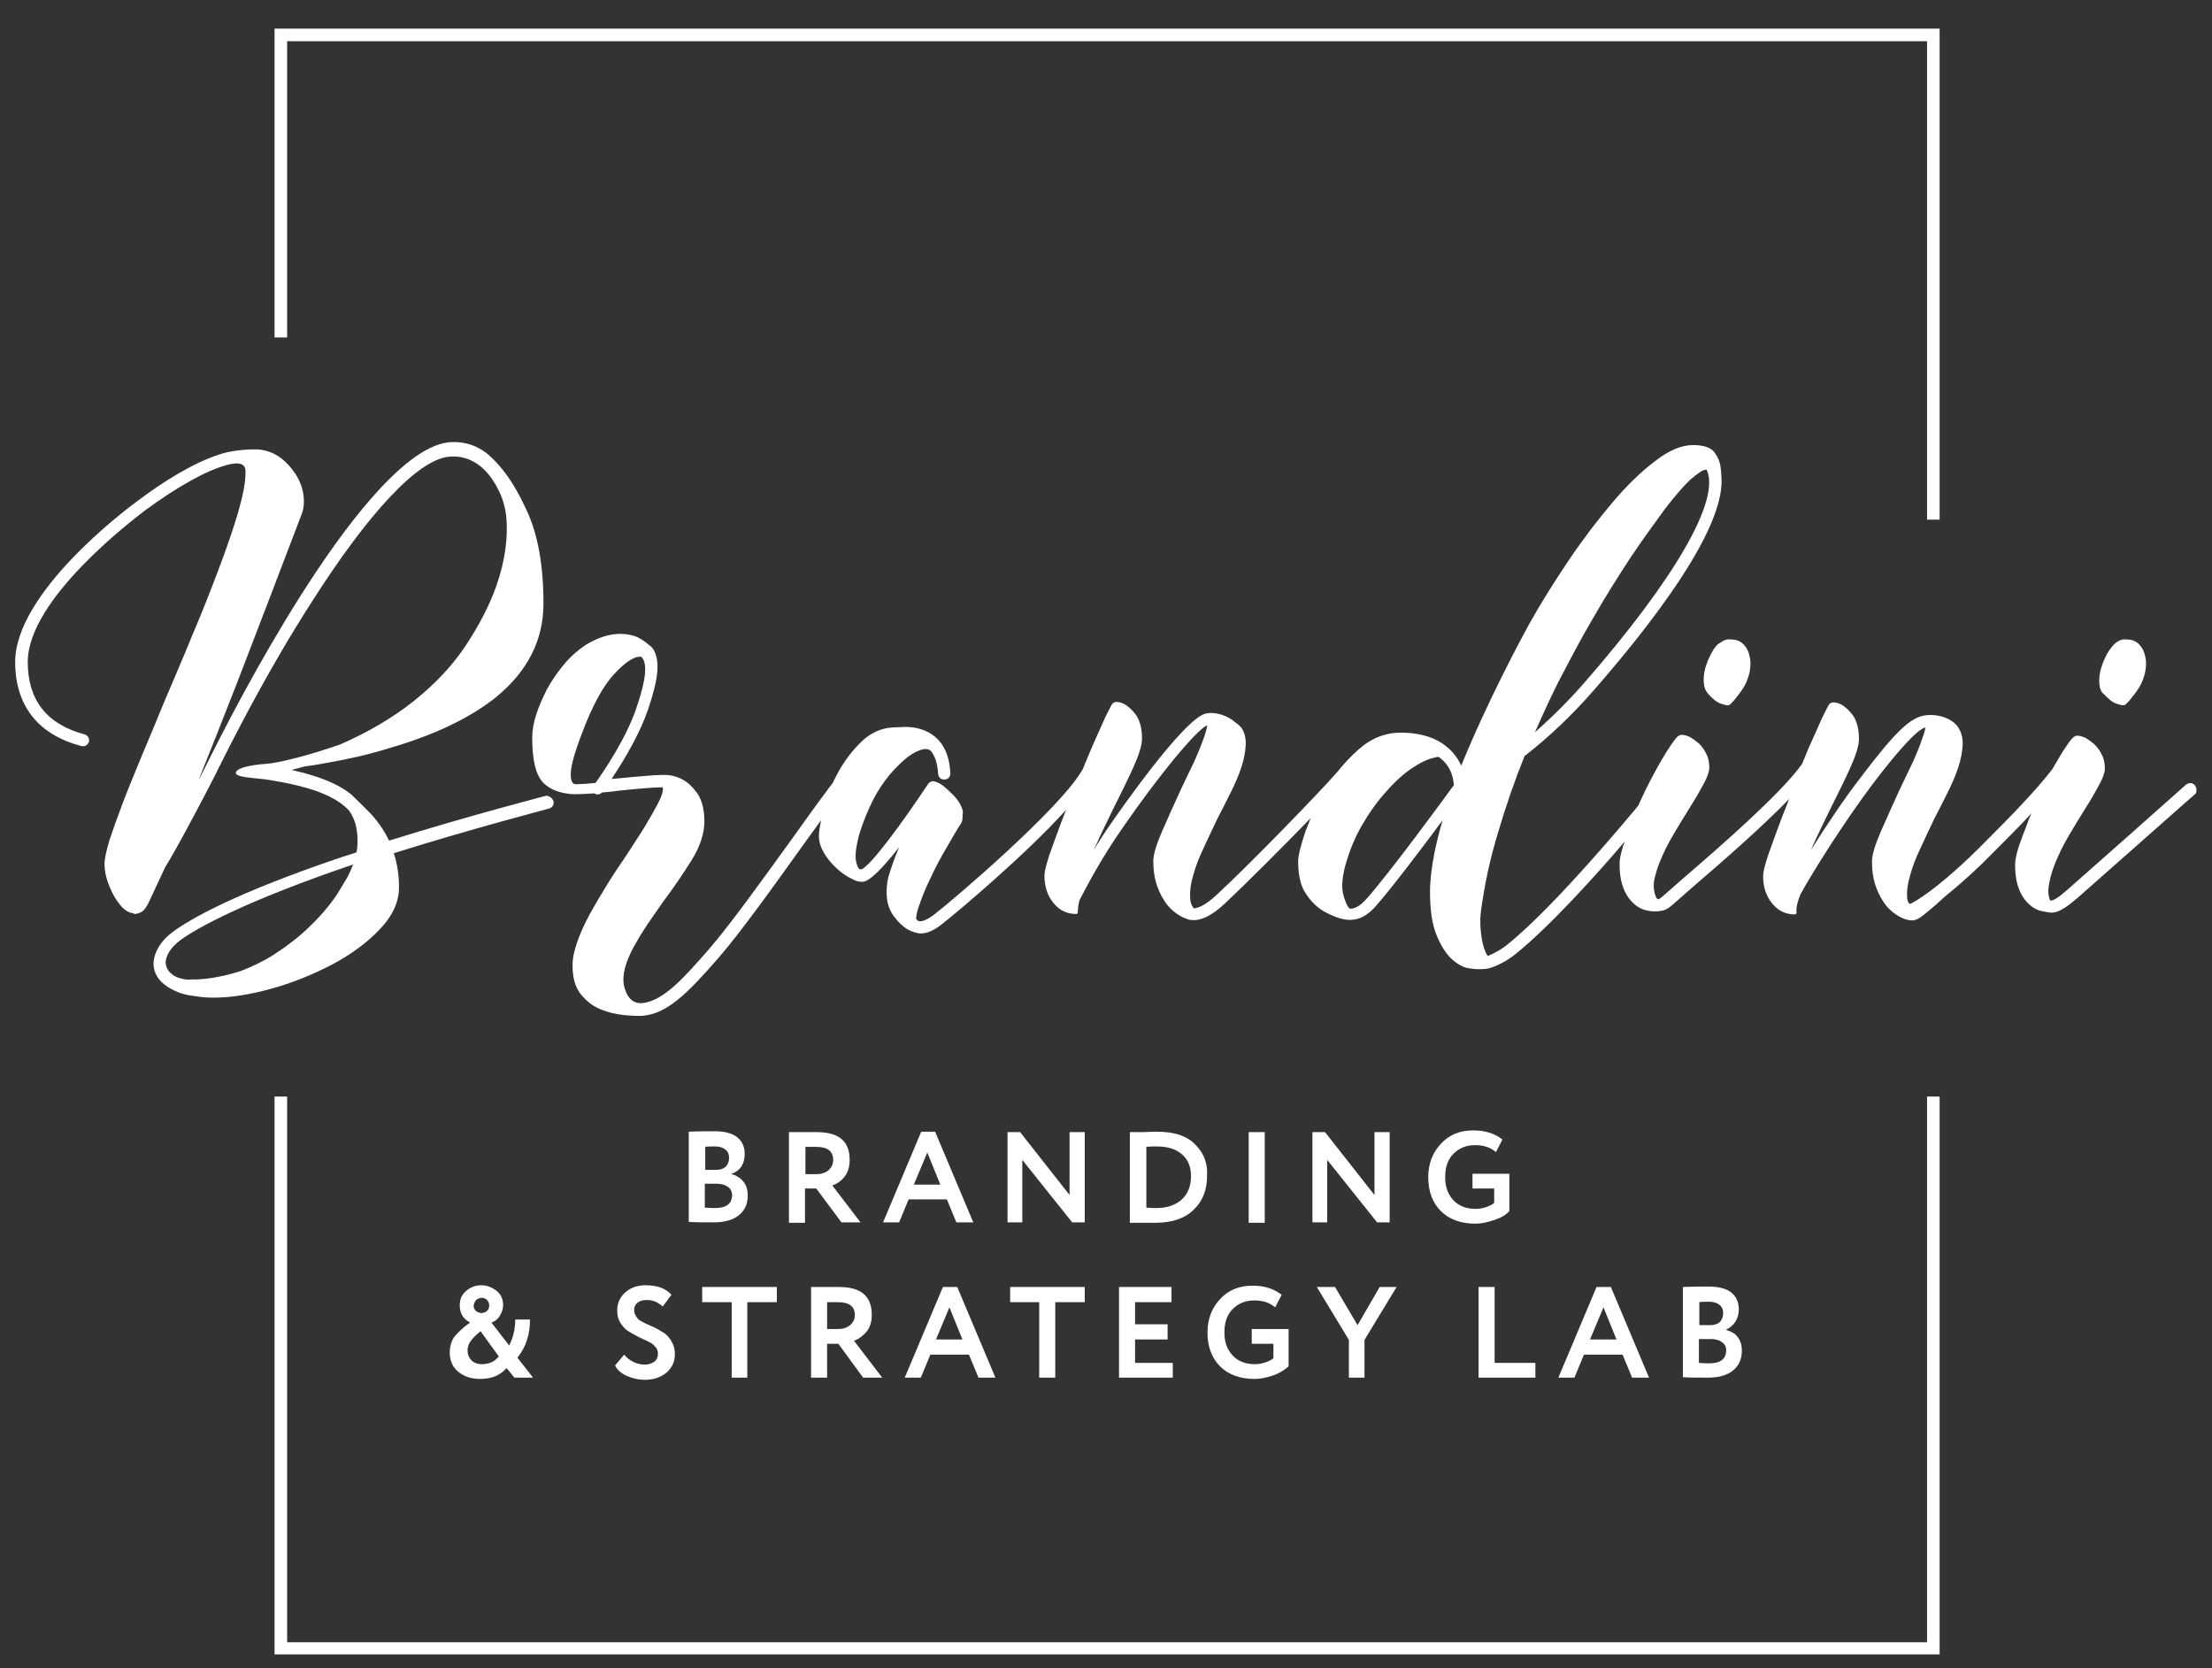 <?xml version="1.0" encoding="UTF-8"?> <!-- Generator: Adobe Illustrator 22.0.1, SVG Export Plug-In . SVG Version: 6.00 Build 0) --> <svg xmlns="http://www.w3.org/2000/svg" xmlns:xlink="http://www.w3.org/1999/xlink" id="Слой_1" x="0px" y="0px" viewBox="0 0 510 384.6" style="enable-background:new 0 0 510 384.6;" xml:space="preserve"><rect x="0" y="0" width="510" height="384.6" fill="#333333" stroke="none"/> <style type="text/css"> .st0{fill:#FFFFFF;} </style> <g> <g> <g> <path class="st0" d="M394.8,150.2c-0.5,0.9-1,1.9-1.4,3.1c-0.4,1.1-0.6,2.3-0.6,3.4c0,1.2,0.2,2.1,0.7,2.8c0.5,0.7,1,1.2,1.5,1.6 c0.5,0.5,1.1,0.9,1.7,1.1c0.6,0.2,1.2,0.4,1.6,0.4c0.3,0,0.5-0.1,0.7-0.3c0.4-0.4,0.9-0.9,1.4-1.6c0.5-0.6,1.1-1.4,1.6-2.2 c0.5-0.8,0.9-1.8,1.2-2.8c0.3-1,0.4-2,0.4-3.1c-0.1-1.2-0.4-2.1-0.7-2.8c-0.4-0.7-0.8-1.2-1.3-1.6c-0.5-0.4-1-0.6-1.6-0.7 c-0.6-0.1-1.1-0.1-1.5-0.1c-0.6,0-1.2,0.3-1.9,0.8C395.9,148.5,395.3,149.3,394.8,150.2z"></path> </g> <g> <path class="st0" d="M486.2,161.1c0.5,0.5,1.1,0.9,1.7,1.1c0.6,0.2,1.2,0.4,1.6,0.4c0.3,0,0.5-0.1,0.7-0.3 c0.4-0.4,0.9-0.9,1.4-1.6c0.5-0.6,1.1-1.4,1.6-2.2c0.5-0.8,0.9-1.8,1.2-2.8c0.3-1,0.4-2,0.4-3.1c-0.1-1.2-0.4-2.1-0.7-2.8 c-0.4-0.7-0.8-1.2-1.3-1.6c-0.5-0.4-1-0.6-1.6-0.7c-0.6-0.1-1.1-0.1-1.5-0.1c-0.6,0-1.2,0.3-1.9,0.8c-0.6,0.5-1.2,1.3-1.8,2.2 c-0.5,0.9-1,1.9-1.4,3.1c-0.4,1.1-0.6,2.3-0.6,3.4c0,1.2,0.2,2.1,0.7,2.8C485.2,160.1,485.7,160.7,486.2,161.1z"></path> </g> <g> <path class="st0" d="M171.7,266c0-1.6-0.6-2.9-1.7-3.8c-1.1-0.9-2.9-1.4-5.2-1.4c-1.9,0-3.9,0-6,0.1v20.8 c1.5,0.1,3.4,0.1,5.8,0.1c2.4,0,4.3-0.5,5.7-1.6c1.4-1.1,2.1-2.6,2.1-4.6c0-1.3-0.3-2.3-1-3.2c-0.7-0.8-1.5-1.4-2.7-1.7v-0.1 C170.7,269.9,171.7,268.3,171.7,266z M162.5,264.4c0.7-0.1,1.4-0.1,2.3-0.1c1,0,1.8,0.2,2.4,0.7c0.6,0.4,0.9,1.1,0.9,1.9 c0,0.9-0.3,1.6-0.8,2.1c-0.6,0.5-1.3,0.7-2.2,0.7h-2.5V264.4z M164.9,278.5c-0.7,0-1.5,0-2.4-0.1v-5.5h2.6c1.2,0,2,0.2,2.7,0.7 c0.6,0.4,1,1.1,1,2C168.7,277.5,167.5,278.5,164.9,278.5z"></path> </g> <g> <path class="st0" d="M194,281.8h4.4l-6.5-8.5c1.1-0.4,2-1,2.8-2c0.8-1,1.2-2.3,1.2-3.9c0-4.3-2.5-6.4-7.6-6.4c-0.8,0-1.8,0-3,0 c-1.2,0-2.3,0-3.4,0v20.9h3.7V274h2.6L194,281.8z M185.7,270.6v-6.2c0.3,0,0.7,0,1.1,0s0.7,0,0.9,0c0.2,0,0.4,0,0.5,0 c2.6,0,3.9,1,3.9,3c0,1-0.4,1.8-1.1,2.4c-0.7,0.6-1.7,0.9-2.9,0.9H185.7z"></path> </g> <g> <path class="st0" d="M218.3,276.5l2.2,5.3h3.9l-8.8-20.9h-3.2l-8.8,20.9h3.7l2.2-5.3H218.3z M213.8,265.7l3,7.4h-6.1L213.8,265.7 z"></path> </g> <g> <polygon class="st0" points="246.6,275.5 235.2,261 232.3,261 232.3,281.8 235.7,281.8 235.7,267.4 247.2,281.8 250.1,281.8 250.1,261 246.6,261 "></polygon> </g> <g> <path class="st0" d="M275.7,264c-1.9-2.1-4.9-3.1-9-3.1c0,0-1,0-3,0.1c-1,0-1.9,0-2.8,0h-0.4v20.9h0.4c1.1,0,2.1,0,3,0 c0.9,0,1.7,0,2.5,0c3.8,0,6.8-1,8.8-3c2.1-2,3.1-4.6,3.1-7.7C278.5,268.3,277.6,265.9,275.7,264z M272.5,276.5 c-1.4,1.3-3.4,2-5.8,2c-0.7,0-1.4,0-2.4-0.1v-14c0.8-0.1,1.6-0.1,2.4-0.1c2.5,0,4.4,0.6,5.8,1.8c1.4,1.2,2.1,2.9,2.1,5 C274.6,273.4,273.9,275.2,272.5,276.5z"></path> </g> <g> <rect x="287.9" y="261" class="st0" width="3.7" height="20.9"></rect> </g> <g> <polygon class="st0" points="306,267.4 317.5,281.8 320.4,281.8 320.4,261 316.9,261 316.9,275.5 305.5,261 302.6,261 302.6,281.8 306,281.8 "></polygon> </g> <g> <path class="st0" d="M348,279.2v-8.6h-8.5v3.4h5v3.3c-0.4,0.4-1,0.7-1.9,1c-0.9,0.3-1.7,0.4-2.4,0.4c-2.1,0-3.9-0.7-5.1-2 c-1.3-1.4-1.9-3.1-1.9-5.3c0-2.3,0.6-4.1,1.9-5.4c1.3-1.3,2.9-2,5-2c0.9,0,1.8,0.1,2.7,0.4s1.5,0.7,2.1,1.2l1.5-2.9 c-1.8-1.4-4-2.1-6.7-2.1c-3.1,0-5.6,1-7.5,3.1c-1.9,2-2.9,4.6-2.9,7.7c0,3.3,1,5.9,2.9,7.8c1.9,1.9,4.6,2.9,8,2.9 c1.3,0,2.7-0.3,4.2-0.8C346,280.8,347.2,280.1,348,279.2z"></path> </g> <g> <path class="st0" d="M122.2,304.2h-3.4c0,2.2-0.5,4.2-1.4,6l-4.1-5.3c0.7-0.2,1.4-0.7,1.9-1.5c0.5-0.8,0.8-1.6,0.8-2.5 c0-1.4-0.5-2.5-1.5-3.3c-1-0.8-2.2-1.3-3.5-1.3s-2.5,0.4-3.5,1.3c-1,0.8-1.5,1.9-1.5,3.3c0,1.9,0.8,3.2,2.4,4 c-1.5,1-2.6,2.1-3.5,3.1c-0.8,1-1.2,2.3-1.2,3.9c0,1.7,0.6,3.2,1.9,4.3c1.3,1.1,3,1.7,5.1,1.7c2.6,0,4.6-0.8,6.1-2.5l1.8,2.2h4.3 l-3.6-4.6C121.3,310.5,122.2,307.6,122.2,304.2z M109.8,299.7c0.3-0.3,0.8-0.5,1.3-0.5c0.5,0,0.9,0.2,1.2,0.5 c0.3,0.3,0.5,0.8,0.5,1.3c0,0.5-0.2,0.9-0.5,1.2c-0.3,0.3-0.8,0.5-1.3,0.5c-0.5,0-0.9-0.2-1.3-0.5c-0.3-0.3-0.5-0.7-0.5-1.2 C109.3,300.4,109.5,300,109.8,299.7z M111,314.5c-0.9,0-1.7-0.3-2.3-0.9c-0.6-0.6-0.9-1.4-0.9-2.3c0-0.7,0.2-1.4,0.7-2.1 c0.4-0.6,1.2-1.4,2.3-2.3l4.2,5.8C114.1,313.9,112.8,314.5,111,314.5z"></path> </g> <g> <path class="st0" d="M153.1,307.3c-0.7-0.4-1.4-0.9-2.3-1.3c-0.2-0.1-0.6-0.3-1.1-0.5c-0.5-0.2-0.9-0.4-1.1-0.5 c-0.2-0.1-0.5-0.3-0.9-0.5c-0.4-0.2-0.7-0.5-0.8-0.7c-0.2-0.2-0.3-0.5-0.5-0.8c-0.1-0.3-0.2-0.6-0.2-1c0-0.7,0.3-1.3,0.8-1.7 c0.5-0.4,1.2-0.6,2.1-0.6c1.4,0,2.6,0.5,3.7,1.5l2-2.7c-1.3-1.5-3.3-2.2-6-2.2c-1.9,0-3.5,0.6-4.7,1.7c-1.2,1.1-1.8,2.5-1.8,4.1 c0,1.1,0.2,2,0.7,2.8c0.5,0.8,1,1.4,1.7,1.9c0.7,0.4,1.5,0.9,2.3,1.3c0.8,0.4,1.6,0.8,2.3,1.1s1.3,0.7,1.7,1.2 c0.5,0.5,0.7,1,0.7,1.7c0,0.8-0.3,1.4-0.8,1.8c-0.6,0.4-1.3,0.7-2.2,0.7c-0.9,0-1.8-0.2-2.6-0.6c-0.9-0.4-1.6-1-2.2-1.7l-2.1,2.5 c0.5,1,1.4,1.8,2.7,2.4c1.4,0.6,2.8,0.9,4.1,0.9c2,0,3.6-0.5,5-1.6c1.3-1.1,2-2.5,2-4.3c0-1.1-0.2-2-0.7-2.8 C154.4,308.4,153.8,307.8,153.1,307.3z"></path> </g> <g> <polygon class="st0" points="161.9,300.2 168.7,300.2 168.7,317.6 172.3,317.6 172.3,300.2 179.1,300.2 179.1,296.7 161.9,296.7 "></polygon> </g> <g> <path class="st0" d="M199.8,307c0.8-1,1.2-2.3,1.2-3.9c0-4.3-2.5-6.4-7.6-6.4c-0.8,0-1.8,0-3,0c-1.2,0-2.3,0-3.4,0v20.9h3.7v-7.8 h2.6l5.7,7.8h4.4l-6.5-8.5C198,308.7,198.9,308,199.8,307z M196,305.5c-0.7,0.6-1.7,0.9-2.9,0.9h-2.4v-6.2c0.3,0,0.7,0,1.1,0 c0.4,0,0.7,0,0.9,0c0.2,0,0.4,0,0.5,0c2.6,0,3.9,1,3.9,3C197.1,304.1,196.7,304.9,196,305.5z"></path> </g> <g> <path class="st0" d="M217.4,296.7l-8.8,20.9h3.7l2.2-5.3h8.9l2.2,5.3h3.9l-8.8-20.9H217.4z M215.8,308.8l3.1-7.4l3,7.4H215.8z"></path> </g> <g> <polygon class="st0" points="232.9,300.2 239.6,300.2 239.6,317.6 243.3,317.6 243.3,300.2 250.1,300.2 250.1,296.7 232.9,296.7 "></polygon> </g> <g> <polygon class="st0" points="261.7,308.8 269.2,308.8 269.2,305.3 261.7,305.3 261.7,300.2 270.1,300.2 270.1,296.7 258,296.7 258,317.6 270.4,317.6 270.4,314.2 261.7,314.2 "></polygon> </g> <g> <path class="st0" d="M288.6,309.8h5v3.3c-0.4,0.4-1,0.7-1.9,1c-0.9,0.3-1.7,0.4-2.4,0.4c-2.1,0-3.9-0.7-5.1-2 c-1.3-1.4-1.9-3.1-1.9-5.3c0-2.3,0.6-4.1,1.9-5.4c1.3-1.3,2.9-2,5-2c0.9,0,1.8,0.1,2.7,0.4s1.5,0.7,2.1,1.2l1.5-2.9 c-1.8-1.4-4-2.1-6.7-2.1c-3.1,0-5.6,1-7.5,3.1c-1.9,2-2.9,4.6-2.9,7.7c0,3.3,1,5.9,2.9,7.8c1.9,1.9,4.6,2.9,8,2.9 c1.3,0,2.7-0.3,4.2-0.8c1.5-0.5,2.7-1.3,3.6-2.1v-8.6h-8.5V309.8z"></path> </g> <g> <polygon class="st0" points="313,305.5 307.8,296.7 303.6,296.7 311,308.9 311,317.6 314.6,317.6 314.6,308.9 322,296.7 318.1,296.7 "></polygon> </g> <g> <polygon class="st0" points="344.6,296.7 340.9,296.7 340.9,317.6 354,317.6 354,314.2 344.6,314.2 "></polygon> </g> <g> <path class="st0" d="M368.1,296.7l-8.8,20.9h3.7l2.2-5.3h8.9l2.2,5.3h3.9l-8.8-20.9H368.1z M366.6,308.8l3.1-7.4l3,7.4H366.6z"></path> </g> <g> <path class="st0" d="M397.9,306.6L397.9,306.6c2-1,3-2.6,3-4.8c0-1.6-0.6-2.9-1.7-3.8c-1.1-0.9-2.9-1.4-5.2-1.4 c-1.9,0-3.9,0-6,0.1v20.8c1.5,0.1,3.4,0.1,5.8,0.1c2.4,0,4.3-0.5,5.7-1.6c1.4-1.1,2.1-2.6,2.1-4.6c0-1.3-0.3-2.3-1-3.2 C400,307.4,399.1,306.9,397.9,306.6z M391.7,300.2c0.7-0.1,1.4-0.1,2.3-0.1c1,0,1.8,0.2,2.4,0.7c0.6,0.4,0.9,1.1,0.9,1.9 c0,0.9-0.3,1.6-0.8,2.1c-0.6,0.5-1.3,0.7-2.2,0.7h-2.5V300.2z M394.1,314.3c-0.7,0-1.5,0-2.4-0.1v-5.5h2.6c1.2,0,2,0.2,2.7,0.7 s1,1.1,1,2C397.9,313.3,396.7,314.3,394.1,314.3z"></path> </g> <g> <path class="st0" d="M125.7,183.5c-0.2,0.1-17.1,4.4-36,10.3c-1.2-2.5-2.8-4.8-4.9-6.9c-0.5-0.5-3.1-3.1-4-3.9 c-2.7-2.1-6.4-3.7-11.5-5c-0.7-0.2-1.4-0.3-2.1-0.5c0.9-0.2,1.9-0.5,3-0.8c1.7-0.2,3.5-0.5,5.5-0.9c4.7-0.8,9.5-1.9,14.3-3.4 c10.3-3,18.4-6.9,24.4-11.7c7.3-6,10.9-13.2,10.9-21.5c0-8.9-1.3-16.1-3.9-21.6c-1.4-3-4-8.5-8.6-12.6c-2.7-2.4-6.1-3.4-9.6-3 C92.8,103.4,79,122,69.2,137.5c-9.6,15.2-17.3,30.1-22.2,40c-0.4,0.8-0.8,1.5-1.2,2.3c2.7-6.7,5.7-14.3,9.1-23 c4.4-11.4,9.3-24.2,14.7-38.4c0.5-1.4,0.6-3,0.3-4.7c-0.3-1.7-1-3.4-2.1-4.9c-2.5-3.5-5.5-5.2-9-5.2c-2.9,0-5.9,0.4-8,1.1 c-6.1,1.9-13.3,6.4-19.1,10.8c-2.9,2.1-28.2,21.2-28.2,37.1c0,10.1,5.3,16.8,15.3,19.4c0.8,0.2,1.5-0.3,1.7-1 c0.2-0.8-0.3-1.5-1-1.7c-8.7-2.3-13.1-7.9-13.1-16.7c0-14.5,24.3-32.8,27-34.9c7.5-5.5,14.1-9.2,18.9-10.5 c4.5-1.2,4.3,0.9,4.3,1.9c0,2.2-0.6,5.2-1.7,9c-1.1,3.8-2.6,8.1-4.4,12.9c-1.8,4.8-3.8,9.9-6.1,15.3c-2.2,5.4-4.5,10.7-6.7,15.9 c-1.8,4.4-3.5,8.5-5.2,12.5c-1.6,3.9-3.1,7.5-4.3,10.7c-1.2,3.2-2.2,6-3,8.4c-0.7,2.4-1.1,4.2-1.1,5.4s0.2,2.4,0.6,3.7 c0.4,1.2,0.9,2.4,1.5,3.5c0.6,1.1,1.3,2,2,2.8c0.7,0.7,1.5,1.2,2.3,1.3c0.1,0,0.2,0,0.3,0.1c0.1,0.1,0.2,0.1,0.3,0.1 c0.5,0,1-0.2,1.6-0.5c0.5-0.3,1.1-1.1,1.6-2.2c0.1-0.1,0.8-1.7,2.2-4.7c0.5-1,1-2.2,1.6-3.4c0.7-1.1,1.5-2.5,2.4-4.1 c2.9-5.2,6.4-11.8,9-16.9c4.9-9.9,12.5-24.7,22.1-39.7c13.4-21.1,24.7-33.1,31.8-33.9c2.8-0.3,5.3,0.5,7.5,2.3 c1.8,1.5,3.4,3.8,4.6,6.6c0.6,1.5,1,3,1.2,4.6c0,0,0,0,0,0c0.5,4.9-0.2,10.3-2.2,16.1c-1.6,4.6-4,9.2-7.1,13.9 c-3.1,4.7-7.2,9-12.1,12.9c-4.8,3.8-10.4,7.1-16.8,9.9c-7.7,2.7-14.4,4.3-17.1,4.5c-1.9,0.1-3.8,0.4-5.2,0.8 c-1.2,0.4-1.9,0.8-1.8,1.4c0,0.3,0.8,0.6,1.3,0.7c1.3,0.3,4.1,0.5,5.7,0.7c1.7,0.3,4.4,0.7,7.2,1.4c5.7,1.4,9.5,3.2,11.9,5.8 c0.7,1,1.2,2.1,1.5,3.2c0.5,2.2,0.6,4.3,0.2,6.4c-1.1,0.4-2.2,0.7-3.4,1.1c-24.9,8.4-35.1,14.4-38.9,17.2c-3,2.2-4.6,5.1-4.5,7.7 c0.1,1.6,0.9,3.8,4.1,5.5c2.3,1.3,4.3,1.5,5.8,1.7c1.2,0.2,2.5,0.3,3.9,0.3c4,0,8.5-0.7,13.5-2.1c5-1.4,9.6-3.3,14-5.6 c4.3-2.3,8-5,10.9-8.1c2.9-3,4.4-6.3,4.4-9.6c0-2.8-0.4-5.5-1.2-7.9c18.8-5.9,35.6-10.2,35.8-10.3c0.8-0.2,1.2-1,1-1.7 S126.5,183.3,125.7,183.5z M41.8,225.6c-1-0.2-1.9-0.7-2.6-1.4c-0.6-0.6-0.9-1.3-1-2.1c-0.1-1.7,1.2-3.7,3.3-5.3 c3.8-2.8,14.9-9,39.9-17.5c-0.1,0.2-0.6,1.8-1.7,3.6c-0.8,1.3-1.4,2.4-2,3.3c-1.8,2.7-4,5.2-6.5,7.6c-2.5,2.4-5.3,4.5-8.1,6.3 c-2.5,1.6-5.1,2.8-7.7,3.8c-4.5,1.4-8.5,2-11.3,1.9C43.3,225.9,42.6,225.8,41.8,225.6z"></path> </g> <g> <path class="st0" d="M506,181c-0.5-0.6-1.4-0.6-2-0.1c-0.2,0.2-22.5,20-27.2,24.1c-2.3,2-3.4,2.7-4.1,2.6 c-0.4-0.8-0.5-1.8-0.4-2.9c0.2-1.7,0.7-3.6,1.5-5.6c0.8-2,1.8-4.1,3.1-6.3c1.3-2.2,2.5-4.2,3.7-6.1c1.4-2.2,2.5-4.1,3.4-5.8 c0.9-1.6,1.3-2.9,1.3-3.7c0-1.2-0.2-2.3-0.7-3.2c-0.4-0.9-1-1.7-1.7-2.4c-0.7-0.6-1.4-1.1-2.1-1.5c-0.7-0.3-1.3-0.5-1.9-0.5 c-0.2,0-0.5,0.1-0.9,0.4c-0.4,0.3-1.2,1.4-2.5,3.4c-0.7,1.2-1.5,2.5-2.3,3.9c-3.7,4.8-8.7,10-16.5,17.8 c-7.4,7.4-13.3,11.8-16.1,13.2c-0.6,0.3-0.8-0.7-0.9-1.3c-0.1-1.5,0.1-3.2,0.7-5.2c0.5-1.9,1.3-4,2.4-6.3c1-2.2,2.1-4.5,3.2-6.8 c1.1-2.1,2.1-4.1,3.1-6.1c1-2,1.8-3.9,2.4-5.7c0.6-1.8,0.9-3.5,1-5c0.1-1.5-0.2-2.9-0.9-4c-1-1.9-4.2-3.4-7.6-3 c-3.4,0.4-6.8,3.5-14.9,14.2c-3.8,4.9-8.1,11.3-11.6,16.9c0-0.1,0.1-0.1,0.1-0.2c1.4-3.2,2.9-6.2,4.3-9.1 c1.8-3.6,3.4-6.8,4.7-9.7c1.3-2.9,2-5.1,2-6.6c0-2.4-0.5-4.2-1.4-5.5c-0.9-1.2-1.9-2.1-2.9-2.6c-1.2-0.5-2-0.5-2.5,0 c-0.2,0.2-0.7,1.2-1.6,3c-0.8,1.8-1.8,4-3,6.7c-0.6,1.3-1.1,2.7-1.7,4.1c-4.8,6.8-19.3,19.4-27.2,26.2c-2,1.8-3.8,3.3-4.9,4.3 c-0.7,0.6-1.1,0.8-1.2,0.7c-0.3-0.2-0.5-0.7-0.7-1.4c-0.3-1.2-0.3-2.4,0-3.5c0.3-1.1,0.6-2.3,1.1-3.5c0.8-2,1.8-4.1,3.1-6.3 c1.3-2.2,2.5-4.2,3.7-6.1c1.4-2.2,2.5-4.1,3.4-5.8c0.9-1.6,1.3-2.9,1.3-3.7c0-1.2-0.2-2.3-0.7-3.2c-0.4-0.9-1-1.7-1.7-2.4 c-0.7-0.6-1.4-1.1-2.1-1.5c-0.7-0.3-1.3-0.5-1.9-0.5c-0.2,0-0.5,0.1-0.9,0.4c-0.4,0.3-1.2,1.4-2.5,3.4c-1.5,2.4-3.1,5.3-4.8,8.7 c-0.4,0.8-0.9,1.9-1.6,3.4c0,0.1-0.1,0.2-0.1,0.3l-0.8,1c-0.2,0.2-18.3,22.2-29.4,31.1c-1.7,1.4-3.4,2.2-4.6,2.7 c-0.6-0.9-1.1-2.3-1.4-4.2c-0.3-2.1-0.4-4.1-0.2-5.8c0.8-6.1,2.1-12.3,4-18.5c1.8-6.1,3.8-11.9,6.1-17.6 c5.8-4.5,11.1-9.6,15.9-15.1c13.9-15.9,28.8-35.6,29.5-47.4c0.1-0.9-0.1-3.6-0.2-4c-0.1-1.2-0.6-2.4-1.4-3.5 c-0.8-1.1-2.5-1.7-4.9-1.7c-2.7,0-5.6,1.2-8.8,3.7c-3.2,2.4-6.5,5.6-9.8,9.5c-3.3,3.9-6.7,8.3-10,13.2c-3.3,4.9-6.4,9.8-9.2,14.8 c-2.9,5.3-5.7,10.8-8.5,16.6c-2.6,5.4-5,10.7-7.2,16.1c-1.1-2.4-2.7-4-4.5-5.2c-2.3-1.5-5.5-2.4-9.4-2.4c-3.6,0-6.9,1.3-9.8,3.9 c-1.8,1.6-3.4,3.3-4.9,5.2c-4.2,4.8-20.2,21.3-27.9,28.4c-2.7,2.5-4.4,3-5.2,3c-0.5-0.7-0.8-1.5-0.8-2.4 c-0.1-1.5,0.1-3.2,0.7-5.2c0.5-1.9,1.3-4,2.4-6.3c1-2.2,2.1-4.5,3.2-6.8c1.1-2.1,2.1-4.1,3.1-6.1c1-2,1.8-3.9,2.4-5.7 c0.6-1.8,0.9-3.5,1-5c0.1-1.5-0.2-2.9-0.9-4c-0.4-0.5-0.8-0.9-1.4-1.3c-1.9-1.7-4.8-2.6-6.9-2.1c-5.1,1.1-20.7,23.7-21.4,24.7 c-1.7,2.4-3.2,4.7-4.5,6.9c0.1-0.1,0.1-0.2,0.2-0.4c1.4-3.2,2.9-6.2,4.3-9.1c1.8-3.6,3.4-6.8,4.7-9.7c1.3-2.9,2-5.1,2-6.6 c0-2.4-0.5-4.2-1.4-5.5c-0.9-1.2-1.9-2.1-2.9-2.6c-1.2-0.5-2-0.5-2.5,0c-0.2,0.2-0.7,1.2-1.6,3c-0.8,1.8-1.8,4-3,6.7 c-0.7,1.7-1.5,3.6-2.3,5.5c-0.2,0.3-0.3,0.5-0.5,0.8c-5.5,8.8-28.5,28.6-33.8,32.7c-1.6,1.2-2.9,1.7-3.6,1.4 c-0.2-0.1-0.4-0.3-0.5-0.6c0.1-0.7,0.2-1.6,0.6-2.6c0.7-2.1,1.6-4.4,2.8-6.8c1.1-2.4,2.4-4.8,3.7-7c1.3-2.2,2.3-4,3.1-5.2 c0.3-0.4,0.5-0.9,0.5-1.4c0-0.5,0.1-1.1,0.1-1.6c-0.3-1.4-1.1-2.7-2.4-4c-0.8-0.8-1.5-1.4-2.1-1.9c-0.6-0.5-1.4-0.9-2.2-1.1l0,0 c0,0-0.1,0-0.1,0c0,0,0,0,0,0c-0.5,0-0.9,0.2-1.2,0.6c-5.9,8.9-13.4,19.1-15.4,19.7c-0.4,0.1-0.8,0-1.2-1.7 c-0.3-1.2-0.1-3.2,0.6-6c0.9-3,2-5.7,3.2-8.1c1.2-2.4,2.6-4.4,4-6.1c1.4-1.6,2.8-3,4.1-4c1.3-1,2.6-1.6,3.7-1.8 c1.7-0.2,1.9,0.9,2.3,1.5c0.6,1.1,0.9,2.6,1,4.2c0,0.8,0.7,1.4,1.5,1.3c0.8,0,1.4-0.7,1.3-1.5c-0.2-4.5-1.9-7.6-4.9-9.3 c-1.8-1-4-1.4-5.9-1.3c-0.5,0-2.3,0.1-2.6,0.1c-2.7,0.2-5,1.3-7,3.2c-2.2,2.1-4.1,4.6-5.6,7.4c-0.4,0.7-0.7,1.4-1.1,2.2 c-0.5,0.6-1,1.3-1.5,2c-2,2.6-4.6,6.3-7.7,10.6c-6.5,9-14.6,20.3-19.5,25.9c-5.5,6.3-9.6,10.8-13.9,12c-1.1,0.3-4.3,1.2-5.5-3.6 c-0.3-1.3-0.2-2.7,0.2-4.3c0.4-1.5,1.1-3.1,2-4.8c0.9-1.6,1.9-3.3,3.1-5.1c1.2-1.7,2.4-3.5,3.6-5.2c2.4-3.2,4.6-6.4,6.6-9.6 c2-3.2,3-6.3,3-9c0-3.1-0.7-5.5-2.1-7.1c-1.4-1.9-3.5-3.3-6.1-3.6c-1.7-0.2-6,0.2-12.3,0.8c-0.4,0-0.9,0.1-0.9,0.1 s0.3-0.5,0.5-0.8c2.6-3.9,6.1-9.9,7.9-15.2c2-6,3-10.5,1.4-13.6c-0.2-0.4-0.5-0.8-0.9-1.1c-0.7-0.6-1.5-1.2-2-1.5 c-0.5-0.3-0.9-0.5-1.4-0.7c-3.6-1.2-7.4-0.5-11.5,2c-1.8,1.2-3.5,2.7-5,4.5c-1.5,1.8-2.8,3.7-3.9,5.7c-1,2-1.9,4-2.5,5.9 s-0.9,3.7-0.9,5.2c0,5.2,0.8,8.8,2.7,10.6c2.4,2.3,6.1,2.5,7.3,2.5c1,0,2.5-0.1,4.3-0.2c0.6,0.4,1.3,0.3,1.8-0.2 c1.2-0.1,2.4-0.2,3.7-0.4c3.8-0.4,8.1-0.8,10.3-0.8c0.1,0.5,0,1.2-0.4,2.2c-0.4,1-1.1,2.3-1.9,3.7c-0.8,1.4-1.7,3-2.8,4.7 c-1.1,1.7-2.2,3.4-3.3,5.1c-1.5,2.2-3,4.4-4.4,6.7c-1.4,2.3-2.8,4.6-4,6.8c-1.2,2.2-2.2,4.4-2.9,6.4c-0.7,2-1.1,3.8-1.1,5.4 c0,2.9,0.6,5.1,1.9,6.7c1.3,1.6,2.8,2.8,4.6,3.5c1.7,0.7,3.5,1.1,5.2,1.3c2,0.2,3.4,0.2,3.7,0.2c6.1,0,11.2-5.3,18.1-13.2 c5-5.7,13.1-17,19.6-26.1c1.5-2.1,2.9-4,4.2-5.8c-0.3,1.5-0.5,2.7-0.5,3.6c0,1.3,0.4,2.6,1.1,3.8c0.7,1.2,1.6,2.4,2.7,3.4 c1,1,2.1,1.8,3.2,2.4c0.3,0.1,0.5,0.3,0.8,0.4c0.7,0.4,1.4,0.6,2.2,0.6c1.7,0,4.9-3.4,8.5-8c-0.9,2.1-1.7,4.3-2.4,6.6 c-0.5,1.9-0.6,3.7-0.4,5.3c0.2,1.6,0.8,3.1,1.8,4.3c0.8,1.1,1.8,2,2.7,2.6c1.1,0.7,2.5,1.1,3.3,1.1c1.2,0,2.8-0.5,4.8-2.1 c3.5-2.7,19.4-16.1,28.7-26.4c-0.4,0.9-0.7,1.9-1.1,2.8c-1.1,2.9-2,5.5-2.8,7.7c-0.7,2.2-1.1,3.8-1.1,4.6c0,2.6,0.7,4.7,2.1,6.4 c1.4,1.7,3.1,2.5,5.2,2.5h0.1c0.2-0.1,0.3-0.2,0.3-0.4v-0.1c0-0.7,0.1-1.6,0.4-2.7c1.4-2.7,4.9-9.5,10.1-16.9 c8-11.6,16.7-22.2,19.3-23.4c0,0.4-0.1,0.8-0.3,1.5c-0.3,1.1-0.8,2.4-1.4,3.9c-0.6,1.5-1.3,3.1-2.1,4.7c-0.8,1.6-1.5,3.2-2.2,4.6 c-1.6,3.5-3.1,6.8-4.4,9.8c-1.3,3-2,5.3-2,6.8c0,2.2,0.3,4.1,0.9,5.8c0.6,1.7,1.4,3.1,2.3,4.3c0.9,1.1,2,2,3.1,2.6 c0.4,0.2,0.7,0.4,1.1,0.5c0.4,0.2,0.9,0.4,1.5,0.4c2.1,0.2,4.6-1,7.6-3.8c4.9-4.6,13.3-13,19.8-19.7c-0.4,1-0.8,2-1.2,3 c-1.1,3.3-1.7,5.6-1.7,7c0,3.3,0.6,5.8,1.9,7.6c1.2,1.8,2.6,3.1,4.2,4c1.3,0.7,4.2,2.2,6.7,1.8c0.3,0,1-0.2,1.3-0.3 c1.1-0.4,2.4-1.2,3.7-2.7c3.4-3.8,10.7-13.4,15.5-19.9c-0.8,2.7-1.4,5.2-1.9,7.6c-0.6,3.2-1,6.2-1,8.7c0,4.5,0.5,7.9,1.6,10.4 c1,2.4,2.2,4.2,3.5,5.4c1.3,1.1,2.5,1.8,3.7,2c2.3,0.4,3.8,0.2,4.5,0.1c2-0.5,4.4-1.7,6.6-3.5c7.8-6.3,18.8-18.5,25-25.8 c-0.1,0.4-0.3,0.7-0.4,1.1c-0.5,1.6-0.8,3-0.8,4c0,1.9,0.2,3.5,0.6,4.8c0.4,1.3,0.9,2.3,1.5,3.1c0.6,0.8,1.2,1.4,1.9,1.9 c0.6,0.4,1.2,0.7,1.6,0.8c0.9,0.3,1.7,0.4,2.4,0.4c0.6,0,1.1,0,1.3-0.1c0.8,0,1.8-0.4,2.9-1.4c1.1-1,2.9-2.5,4.9-4.3 c6.3-5.4,15.5-13.4,22-20.1c-0.7,1.9-1.5,3.7-2.1,5.4c-1.1,2.9-2,5.5-2.8,7.7c-0.7,2.2-1.1,3.8-1.1,4.6c0,2.6,0.7,4.7,2.1,6.4 c1.4,1.7,3.1,2.5,5.2,2.5h0.1c0.2-0.1,0.3-0.2,0.3-0.4v-0.1c-0.1-1,0.2-2.4,0.9-4.1c2.6-4.8,10-16.6,16.7-25.5 c6.3-8.3,10.4-12.6,12.1-13c0,0.3-0.1,0.6-0.2,1.1c-0.4,1.1-0.8,2.4-1.4,3.9c-0.6,1.5-1.3,3.1-2.1,4.7c-0.8,1.6-1.5,3.2-2.2,4.6 c-1.6,3.5-3.1,6.8-4.4,9.8c-1.3,3-2,5.3-2,6.8c0,2.2,0.3,4.1,0.9,5.8c0.6,1.7,1.4,3.1,2.3,4.3c0.9,1.1,2,2,3.1,2.6 c1.1,0.6,2.1,0.9,3.1,0.9c0.1,0,0.4-0.1,0.8-0.2c0.4-0.1,1.3-0.7,2.5-1.7c1-0.8,2.4-2,4.1-3.6c4-3.2,8.2-7.1,10.6-9.6 c3.7-3.7,6.8-6.8,9.4-9.6c-0.4,0.9-0.8,1.7-1.1,2.7c-0.7,1.7-1.3,3.4-1.9,5.1c-0.5,1.6-0.8,3-0.8,4c0,1.9,0.2,3.5,0.6,4.8 c0.4,1.3,0.9,2.3,1.5,3.1c0.6,0.8,1.2,1.4,1.9,1.9c0.6,0.4,1.2,0.7,1.6,0.8c0.7,0.2,2.4,0.5,2.6,0.5c1.6,0.1,3.4-1,6.2-3.4 c4.7-4.1,27-23.9,27.3-24.1C506.5,182.4,506.5,181.5,506,181z M311,209.3c-0.5-0.6-0.9-1.6-1.3-3.1c-0.4-1.5-0.3-3.6,0.4-6.4 c1-3.6,2.3-6.8,4-9.7c1.7-2.9,3.5-5.4,5.5-7.6c1.9-2.2,3.9-4,5.8-5.3c1.9-1.3,3.7-2.2,5.2-2.5c0.3-0.1,0.7-0.2,1.1-0.2 c1.6,1.1,3.3,3.1,3.5,6.6c0,0,0,0,0,0c-0.1,0.1-0.2,0.2-0.3,0.3c-0.1,0.2-14.8,20.3-20,26c-0.9,1-2.2,2.1-3.6,2.1 C311.2,209.5,311.1,209.4,311,209.3z M393.2,108.3c0.1,0,0.2,0,0.3,0c3.2,6.9-7.2,25-28.3,49.2c-3.5,4-7.3,7.8-11.3,11.3 c2.1-4.7,4.1-9.2,6.3-13.3c2.5-4.8,4.7-8.9,6.7-12.3c3.2-5.6,6.3-10.5,9.2-14.9c2.9-4.3,5.6-8,7.8-11c2.3-3,4.3-5.3,5.9-6.8 C391.5,109.1,392.6,108.3,393.2,108.3z M131.6,178.1c0.1-1.7,0.9-4.7,2.6-9.1c2.4-6.4,4.9-10.9,7.4-13.6c2.5-2.7,4.5-4,5.9-4 c0.1,0,0.2,0,0.3,0c0.3,0.2,0.4,0.5,0.5,0.6c1.2,2.2-0.2,7.2-1.6,11.3c-2.2,6.6-7.3,14.3-9.4,17.2c-2,0.2-3.6,0.3-4.6,0.3 C132.4,180.7,131.5,180.8,131.6,178.1z"></path> </g> </g> <g> <polygon class="st0" points="447.2,119.8 444.3,119.8 444.3,9.5 66.2,9.5 66.2,77.8 63.3,77.8 63.3,6.6 447.2,6.6 "></polygon> </g> <g> <polygon class="st0" points="447.2,381.4 63.3,381.4 63.3,252.8 66.2,252.8 66.2,378.6 444.3,378.6 444.3,252.8 447.2,252.8 "></polygon> </g> </g> </svg> 